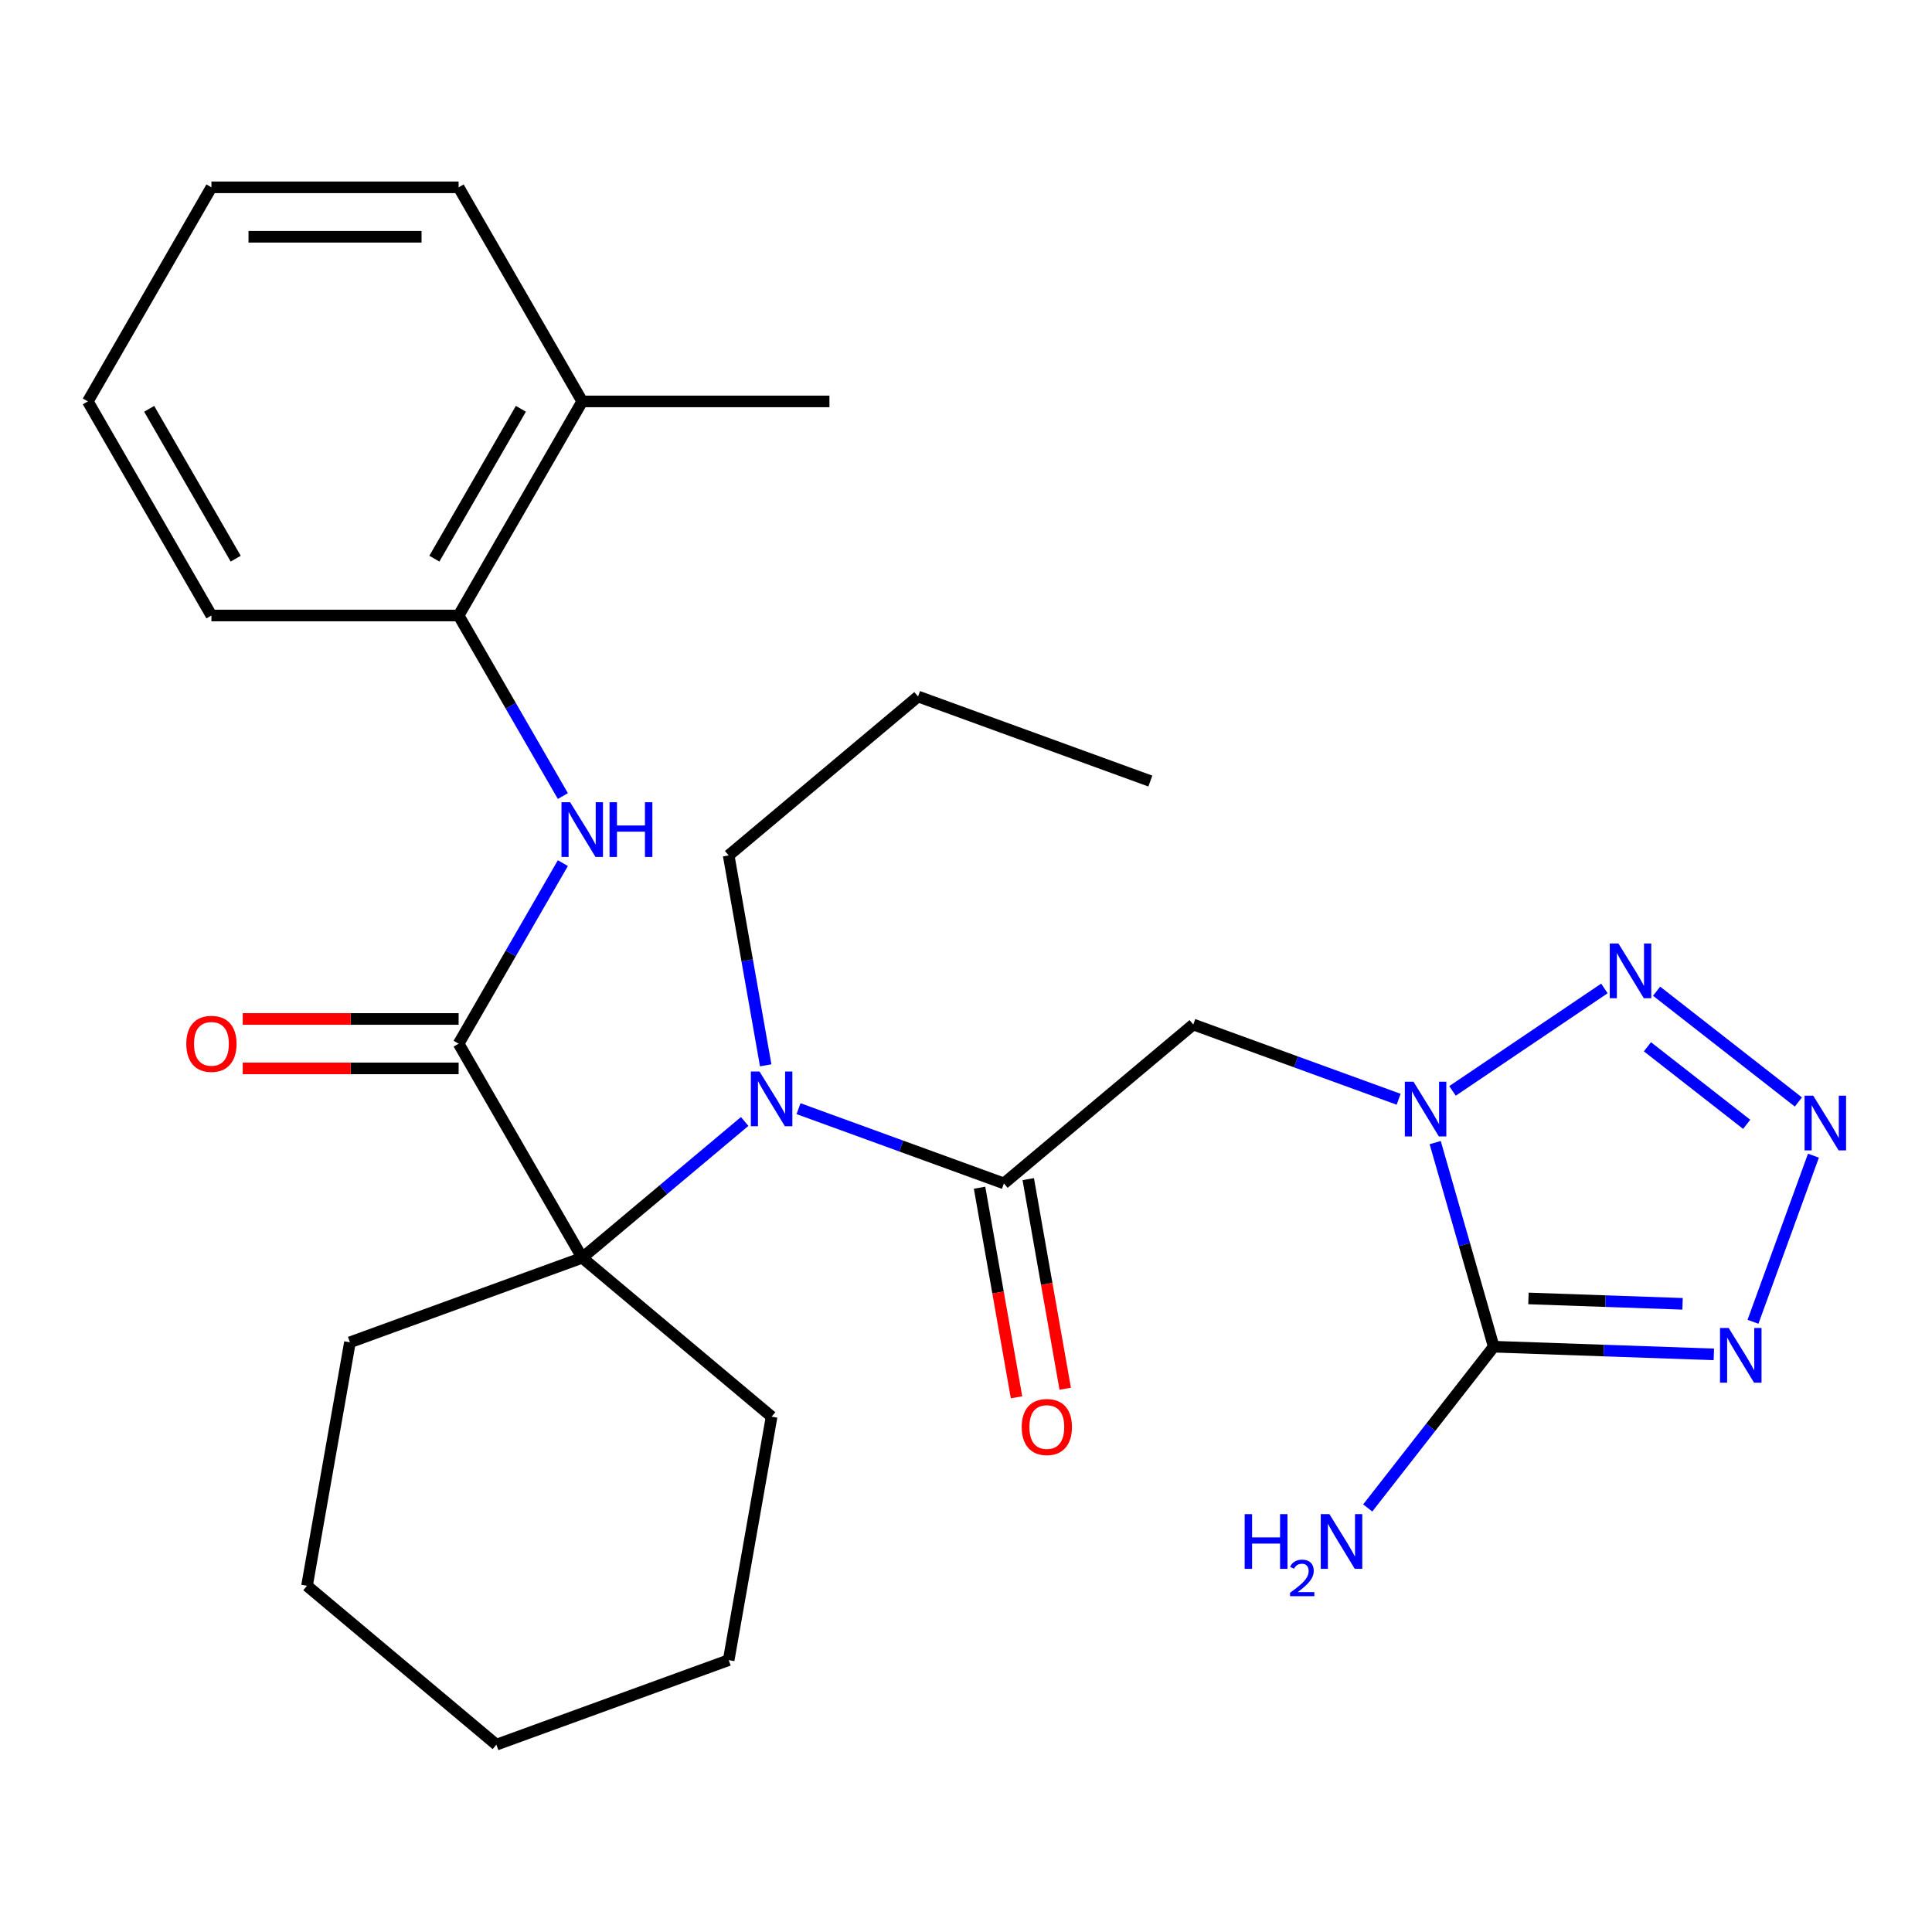 <?xml version='1.0' encoding='iso-8859-1'?>
<svg version='1.1' baseProfile='full'
              xmlns='http://www.w3.org/2000/svg'
                      xmlns:rdkit='http://www.rdkit.org/xml'
                      xmlns:xlink='http://www.w3.org/1999/xlink'
                  xml:space='preserve'
width='1000px' height='1000px' viewBox='0 0 1000 1000'>
<!-- END OF HEADER -->
<rect style='opacity:1.0;fill:#FFFFFF;stroke:none' width='1000' height='1000' x='0' y='0'> </rect>
<path class='bond-0' d='M 742.853,591.409 L 757.998,644.228' style='fill:none;fill-rule:evenodd;stroke:#0000FF;stroke-width:6px;stroke-linecap:butt;stroke-linejoin:miter;stroke-opacity:1' />
<path class='bond-0' d='M 757.998,644.228 L 773.144,697.047' style='fill:none;fill-rule:evenodd;stroke:#000000;stroke-width:6px;stroke-linecap:butt;stroke-linejoin:miter;stroke-opacity:1' />
<path class='bond-3' d='M 751.814,564.648 L 830.435,511.617' style='fill:none;fill-rule:evenodd;stroke:#0000FF;stroke-width:6px;stroke-linecap:butt;stroke-linejoin:miter;stroke-opacity:1' />
<path class='bond-4' d='M 723.936,568.976 L 670.787,549.632' style='fill:none;fill-rule:evenodd;stroke:#0000FF;stroke-width:6px;stroke-linecap:butt;stroke-linejoin:miter;stroke-opacity:1' />
<path class='bond-4' d='M 670.787,549.632 L 617.637,530.287' style='fill:none;fill-rule:evenodd;stroke:#000000;stroke-width:6px;stroke-linecap:butt;stroke-linejoin:miter;stroke-opacity:1' />
<path class='bond-1' d='M 773.144,697.047 L 830.113,699.036' style='fill:none;fill-rule:evenodd;stroke:#000000;stroke-width:6px;stroke-linecap:butt;stroke-linejoin:miter;stroke-opacity:1' />
<path class='bond-1' d='M 830.113,699.036 L 887.081,701.026' style='fill:none;fill-rule:evenodd;stroke:#0000FF;stroke-width:6px;stroke-linecap:butt;stroke-linejoin:miter;stroke-opacity:1' />
<path class='bond-1' d='M 791.128,672.069 L 831.006,673.461' style='fill:none;fill-rule:evenodd;stroke:#000000;stroke-width:6px;stroke-linecap:butt;stroke-linejoin:miter;stroke-opacity:1' />
<path class='bond-1' d='M 831.006,673.461 L 870.884,674.854' style='fill:none;fill-rule:evenodd;stroke:#0000FF;stroke-width:6px;stroke-linecap:butt;stroke-linejoin:miter;stroke-opacity:1' />
<path class='bond-13' d='M 773.144,697.047 L 740.537,738.782' style='fill:none;fill-rule:evenodd;stroke:#000000;stroke-width:6px;stroke-linecap:butt;stroke-linejoin:miter;stroke-opacity:1' />
<path class='bond-13' d='M 740.537,738.782 L 707.93,780.517' style='fill:none;fill-rule:evenodd;stroke:#0000FF;stroke-width:6px;stroke-linecap:butt;stroke-linejoin:miter;stroke-opacity:1' />
<path class='bond-28' d='M 907.338,684.154 L 938.633,598.172' style='fill:none;fill-rule:evenodd;stroke:#0000FF;stroke-width:6px;stroke-linecap:butt;stroke-linejoin:miter;stroke-opacity:1' />
<path class='bond-2' d='M 930.844,570.385 L 857.45,513.043' style='fill:none;fill-rule:evenodd;stroke:#0000FF;stroke-width:6px;stroke-linecap:butt;stroke-linejoin:miter;stroke-opacity:1' />
<path class='bond-2' d='M 904.08,581.949 L 852.704,541.81' style='fill:none;fill-rule:evenodd;stroke:#0000FF;stroke-width:6px;stroke-linecap:butt;stroke-linejoin:miter;stroke-opacity:1' />
<path class='bond-5' d='M 617.637,530.287 L 519.619,612.534' style='fill:none;fill-rule:evenodd;stroke:#000000;stroke-width:6px;stroke-linecap:butt;stroke-linejoin:miter;stroke-opacity:1' />
<path class='bond-8' d='M 519.619,612.534 L 466.47,593.189' style='fill:none;fill-rule:evenodd;stroke:#000000;stroke-width:6px;stroke-linecap:butt;stroke-linejoin:miter;stroke-opacity:1' />
<path class='bond-8' d='M 466.47,593.189 L 413.32,573.845' style='fill:none;fill-rule:evenodd;stroke:#0000FF;stroke-width:6px;stroke-linecap:butt;stroke-linejoin:miter;stroke-opacity:1' />
<path class='bond-11' d='M 507.018,614.756 L 516.583,669.002' style='fill:none;fill-rule:evenodd;stroke:#000000;stroke-width:6px;stroke-linecap:butt;stroke-linejoin:miter;stroke-opacity:1' />
<path class='bond-11' d='M 516.583,669.002 L 526.148,723.247' style='fill:none;fill-rule:evenodd;stroke:#FF0000;stroke-width:6px;stroke-linecap:butt;stroke-linejoin:miter;stroke-opacity:1' />
<path class='bond-11' d='M 532.22,610.312 L 541.785,664.558' style='fill:none;fill-rule:evenodd;stroke:#000000;stroke-width:6px;stroke-linecap:butt;stroke-linejoin:miter;stroke-opacity:1' />
<path class='bond-11' d='M 541.785,664.558 L 551.35,718.804' style='fill:none;fill-rule:evenodd;stroke:#FF0000;stroke-width:6px;stroke-linecap:butt;stroke-linejoin:miter;stroke-opacity:1' />
<path class='bond-6' d='M 237.386,540.207 L 301.363,651.019' style='fill:none;fill-rule:evenodd;stroke:#000000;stroke-width:6px;stroke-linecap:butt;stroke-linejoin:miter;stroke-opacity:1' />
<path class='bond-9' d='M 237.386,540.207 L 264.363,493.481' style='fill:none;fill-rule:evenodd;stroke:#000000;stroke-width:6px;stroke-linecap:butt;stroke-linejoin:miter;stroke-opacity:1' />
<path class='bond-9' d='M 264.363,493.481 L 291.341,446.754' style='fill:none;fill-rule:evenodd;stroke:#0000FF;stroke-width:6px;stroke-linecap:butt;stroke-linejoin:miter;stroke-opacity:1' />
<path class='bond-12' d='M 237.386,527.412 L 181.508,527.412' style='fill:none;fill-rule:evenodd;stroke:#000000;stroke-width:6px;stroke-linecap:butt;stroke-linejoin:miter;stroke-opacity:1' />
<path class='bond-12' d='M 181.508,527.412 L 125.63,527.412' style='fill:none;fill-rule:evenodd;stroke:#FF0000;stroke-width:6px;stroke-linecap:butt;stroke-linejoin:miter;stroke-opacity:1' />
<path class='bond-12' d='M 237.386,553.002 L 181.508,553.002' style='fill:none;fill-rule:evenodd;stroke:#000000;stroke-width:6px;stroke-linecap:butt;stroke-linejoin:miter;stroke-opacity:1' />
<path class='bond-12' d='M 181.508,553.002 L 125.63,553.002' style='fill:none;fill-rule:evenodd;stroke:#FF0000;stroke-width:6px;stroke-linecap:butt;stroke-linejoin:miter;stroke-opacity:1' />
<path class='bond-7' d='M 301.363,651.019 L 343.403,615.743' style='fill:none;fill-rule:evenodd;stroke:#000000;stroke-width:6px;stroke-linecap:butt;stroke-linejoin:miter;stroke-opacity:1' />
<path class='bond-7' d='M 343.403,615.743 L 385.442,580.467' style='fill:none;fill-rule:evenodd;stroke:#0000FF;stroke-width:6px;stroke-linecap:butt;stroke-linejoin:miter;stroke-opacity:1' />
<path class='bond-15' d='M 301.363,651.019 L 181.125,694.781' style='fill:none;fill-rule:evenodd;stroke:#000000;stroke-width:6px;stroke-linecap:butt;stroke-linejoin:miter;stroke-opacity:1' />
<path class='bond-16' d='M 301.363,651.019 L 399.381,733.266' style='fill:none;fill-rule:evenodd;stroke:#000000;stroke-width:6px;stroke-linecap:butt;stroke-linejoin:miter;stroke-opacity:1' />
<path class='bond-17' d='M 396.32,551.412 L 386.741,497.087' style='fill:none;fill-rule:evenodd;stroke:#0000FF;stroke-width:6px;stroke-linecap:butt;stroke-linejoin:miter;stroke-opacity:1' />
<path class='bond-17' d='M 386.741,497.087 L 377.162,442.761' style='fill:none;fill-rule:evenodd;stroke:#000000;stroke-width:6px;stroke-linecap:butt;stroke-linejoin:miter;stroke-opacity:1' />
<path class='bond-10' d='M 291.341,412.037 L 264.363,365.31' style='fill:none;fill-rule:evenodd;stroke:#0000FF;stroke-width:6px;stroke-linecap:butt;stroke-linejoin:miter;stroke-opacity:1' />
<path class='bond-10' d='M 264.363,365.31 L 237.386,318.584' style='fill:none;fill-rule:evenodd;stroke:#000000;stroke-width:6px;stroke-linecap:butt;stroke-linejoin:miter;stroke-opacity:1' />
<path class='bond-14' d='M 237.386,318.584 L 301.363,207.773' style='fill:none;fill-rule:evenodd;stroke:#000000;stroke-width:6px;stroke-linecap:butt;stroke-linejoin:miter;stroke-opacity:1' />
<path class='bond-14' d='M 224.82,289.167 L 269.604,211.599' style='fill:none;fill-rule:evenodd;stroke:#000000;stroke-width:6px;stroke-linecap:butt;stroke-linejoin:miter;stroke-opacity:1' />
<path class='bond-18' d='M 237.386,318.584 L 109.432,318.584' style='fill:none;fill-rule:evenodd;stroke:#000000;stroke-width:6px;stroke-linecap:butt;stroke-linejoin:miter;stroke-opacity:1' />
<path class='bond-19' d='M 301.363,207.773 L 429.317,207.773' style='fill:none;fill-rule:evenodd;stroke:#000000;stroke-width:6px;stroke-linecap:butt;stroke-linejoin:miter;stroke-opacity:1' />
<path class='bond-20' d='M 301.363,207.773 L 237.386,96.961' style='fill:none;fill-rule:evenodd;stroke:#000000;stroke-width:6px;stroke-linecap:butt;stroke-linejoin:miter;stroke-opacity:1' />
<path class='bond-22' d='M 181.125,694.781 L 158.906,820.792' style='fill:none;fill-rule:evenodd;stroke:#000000;stroke-width:6px;stroke-linecap:butt;stroke-linejoin:miter;stroke-opacity:1' />
<path class='bond-23' d='M 399.381,733.266 L 377.162,859.276' style='fill:none;fill-rule:evenodd;stroke:#000000;stroke-width:6px;stroke-linecap:butt;stroke-linejoin:miter;stroke-opacity:1' />
<path class='bond-21' d='M 377.162,442.761 L 475.181,360.514' style='fill:none;fill-rule:evenodd;stroke:#000000;stroke-width:6px;stroke-linecap:butt;stroke-linejoin:miter;stroke-opacity:1' />
<path class='bond-24' d='M 109.432,318.584 L 45.455,207.773' style='fill:none;fill-rule:evenodd;stroke:#000000;stroke-width:6px;stroke-linecap:butt;stroke-linejoin:miter;stroke-opacity:1' />
<path class='bond-24' d='M 121.997,289.167 L 77.213,211.599' style='fill:none;fill-rule:evenodd;stroke:#000000;stroke-width:6px;stroke-linecap:butt;stroke-linejoin:miter;stroke-opacity:1' />
<path class='bond-30' d='M 237.386,96.961 L 109.432,96.961' style='fill:none;fill-rule:evenodd;stroke:#000000;stroke-width:6px;stroke-linecap:butt;stroke-linejoin:miter;stroke-opacity:1' />
<path class='bond-30' d='M 218.193,122.552 L 128.625,122.552' style='fill:none;fill-rule:evenodd;stroke:#000000;stroke-width:6px;stroke-linecap:butt;stroke-linejoin:miter;stroke-opacity:1' />
<path class='bond-25' d='M 475.181,360.514 L 595.418,404.277' style='fill:none;fill-rule:evenodd;stroke:#000000;stroke-width:6px;stroke-linecap:butt;stroke-linejoin:miter;stroke-opacity:1' />
<path class='bond-29' d='M 158.906,820.792 L 256.925,903.039' style='fill:none;fill-rule:evenodd;stroke:#000000;stroke-width:6px;stroke-linecap:butt;stroke-linejoin:miter;stroke-opacity:1' />
<path class='bond-27' d='M 377.162,859.276 L 256.925,903.039' style='fill:none;fill-rule:evenodd;stroke:#000000;stroke-width:6px;stroke-linecap:butt;stroke-linejoin:miter;stroke-opacity:1' />
<path class='bond-26' d='M 45.455,207.773 L 109.432,96.961' style='fill:none;fill-rule:evenodd;stroke:#000000;stroke-width:6px;stroke-linecap:butt;stroke-linejoin:miter;stroke-opacity:1' />
<path  class='atom-0' d='M 731.615 559.89
L 740.895 574.89
Q 741.815 576.37, 743.295 579.05
Q 744.775 581.73, 744.855 581.89
L 744.855 559.89
L 748.615 559.89
L 748.615 588.21
L 744.735 588.21
L 734.775 571.81
Q 733.615 569.89, 732.375 567.69
Q 731.175 565.49, 730.815 564.81
L 730.815 588.21
L 727.135 588.21
L 727.135 559.89
L 731.615 559.89
' fill='#0000FF'/>
<path  class='atom-2' d='M 894.76 687.353
L 904.04 702.353
Q 904.96 703.833, 906.44 706.513
Q 907.92 709.193, 908 709.353
L 908 687.353
L 911.76 687.353
L 911.76 715.673
L 907.88 715.673
L 897.92 699.273
Q 896.76 697.353, 895.52 695.153
Q 894.32 692.953, 893.96 692.273
L 893.96 715.673
L 890.28 715.673
L 890.28 687.353
L 894.76 687.353
' fill='#0000FF'/>
<path  class='atom-3' d='M 938.523 567.115
L 947.803 582.115
Q 948.723 583.595, 950.203 586.275
Q 951.683 588.955, 951.763 589.115
L 951.763 567.115
L 955.523 567.115
L 955.523 595.435
L 951.643 595.435
L 941.683 579.035
Q 940.523 577.115, 939.283 574.915
Q 938.083 572.715, 937.723 572.035
L 937.723 595.435
L 934.043 595.435
L 934.043 567.115
L 938.523 567.115
' fill='#0000FF'/>
<path  class='atom-4' d='M 837.694 488.339
L 846.974 503.339
Q 847.894 504.819, 849.374 507.499
Q 850.854 510.179, 850.934 510.339
L 850.934 488.339
L 854.694 488.339
L 854.694 516.659
L 850.814 516.659
L 840.854 500.259
Q 839.694 498.339, 838.454 496.139
Q 837.254 493.939, 836.894 493.259
L 836.894 516.659
L 833.214 516.659
L 833.214 488.339
L 837.694 488.339
' fill='#0000FF'/>
<path  class='atom-9' d='M 393.121 554.611
L 402.401 569.611
Q 403.321 571.091, 404.801 573.771
Q 406.281 576.451, 406.361 576.611
L 406.361 554.611
L 410.121 554.611
L 410.121 582.931
L 406.241 582.931
L 396.281 566.531
Q 395.121 564.611, 393.881 562.411
Q 392.681 560.211, 392.321 559.531
L 392.321 582.931
L 388.641 582.931
L 388.641 554.611
L 393.121 554.611
' fill='#0000FF'/>
<path  class='atom-10' d='M 295.103 415.236
L 304.383 430.236
Q 305.303 431.716, 306.783 434.396
Q 308.263 437.076, 308.343 437.236
L 308.343 415.236
L 312.103 415.236
L 312.103 443.556
L 308.223 443.556
L 298.263 427.156
Q 297.103 425.236, 295.863 423.036
Q 294.663 420.836, 294.303 420.156
L 294.303 443.556
L 290.623 443.556
L 290.623 415.236
L 295.103 415.236
' fill='#0000FF'/>
<path  class='atom-10' d='M 315.503 415.236
L 319.343 415.236
L 319.343 427.276
L 333.823 427.276
L 333.823 415.236
L 337.663 415.236
L 337.663 443.556
L 333.823 443.556
L 333.823 430.476
L 319.343 430.476
L 319.343 443.556
L 315.503 443.556
L 315.503 415.236
' fill='#0000FF'/>
<path  class='atom-12' d='M 528.838 738.624
Q 528.838 731.824, 532.198 728.024
Q 535.558 724.224, 541.838 724.224
Q 548.118 724.224, 551.478 728.024
Q 554.838 731.824, 554.838 738.624
Q 554.838 745.504, 551.438 749.424
Q 548.038 753.304, 541.838 753.304
Q 535.598 753.304, 532.198 749.424
Q 528.838 745.544, 528.838 738.624
M 541.838 750.104
Q 546.158 750.104, 548.478 747.224
Q 550.838 744.304, 550.838 738.624
Q 550.838 733.064, 548.478 730.264
Q 546.158 727.424, 541.838 727.424
Q 537.518 727.424, 535.158 730.224
Q 532.838 733.024, 532.838 738.624
Q 532.838 744.344, 535.158 747.224
Q 537.518 750.104, 541.838 750.104
' fill='#FF0000'/>
<path  class='atom-13' d='M 96.432 540.287
Q 96.432 533.487, 99.792 529.687
Q 103.152 525.887, 109.432 525.887
Q 115.712 525.887, 119.072 529.687
Q 122.432 533.487, 122.432 540.287
Q 122.432 547.167, 119.032 551.087
Q 115.632 554.967, 109.432 554.967
Q 103.192 554.967, 99.792 551.087
Q 96.432 547.207, 96.432 540.287
M 109.432 551.767
Q 113.752 551.767, 116.072 548.887
Q 118.432 545.967, 118.432 540.287
Q 118.432 534.727, 116.072 531.927
Q 113.752 529.087, 109.432 529.087
Q 105.112 529.087, 102.752 531.887
Q 100.432 534.687, 100.432 540.287
Q 100.432 546.007, 102.752 548.887
Q 105.112 551.767, 109.432 551.767
' fill='#FF0000'/>
<path  class='atom-14' d='M 644.235 783.716
L 648.075 783.716
L 648.075 795.756
L 662.555 795.756
L 662.555 783.716
L 666.395 783.716
L 666.395 812.036
L 662.555 812.036
L 662.555 798.956
L 648.075 798.956
L 648.075 812.036
L 644.235 812.036
L 644.235 783.716
' fill='#0000FF'/>
<path  class='atom-14' d='M 667.767 811.043
Q 668.454 809.274, 670.091 808.297
Q 671.727 807.294, 673.998 807.294
Q 676.823 807.294, 678.407 808.825
Q 679.991 810.356, 679.991 813.076
Q 679.991 815.848, 677.931 818.435
Q 675.899 821.022, 671.675 824.084
L 680.307 824.084
L 680.307 826.196
L 667.715 826.196
L 667.715 824.428
Q 671.199 821.946, 673.259 820.098
Q 675.344 818.25, 676.347 816.587
Q 677.351 814.924, 677.351 813.208
Q 677.351 811.412, 676.453 810.409
Q 675.555 809.406, 673.998 809.406
Q 672.493 809.406, 671.49 810.013
Q 670.487 810.62, 669.774 811.967
L 667.767 811.043
' fill='#0000FF'/>
<path  class='atom-14' d='M 688.107 783.716
L 697.387 798.716
Q 698.307 800.196, 699.787 802.876
Q 701.267 805.556, 701.347 805.716
L 701.347 783.716
L 705.107 783.716
L 705.107 812.036
L 701.227 812.036
L 691.267 795.636
Q 690.107 793.716, 688.867 791.516
Q 687.667 789.316, 687.307 788.636
L 687.307 812.036
L 683.627 812.036
L 683.627 783.716
L 688.107 783.716
' fill='#0000FF'/>
</svg>
